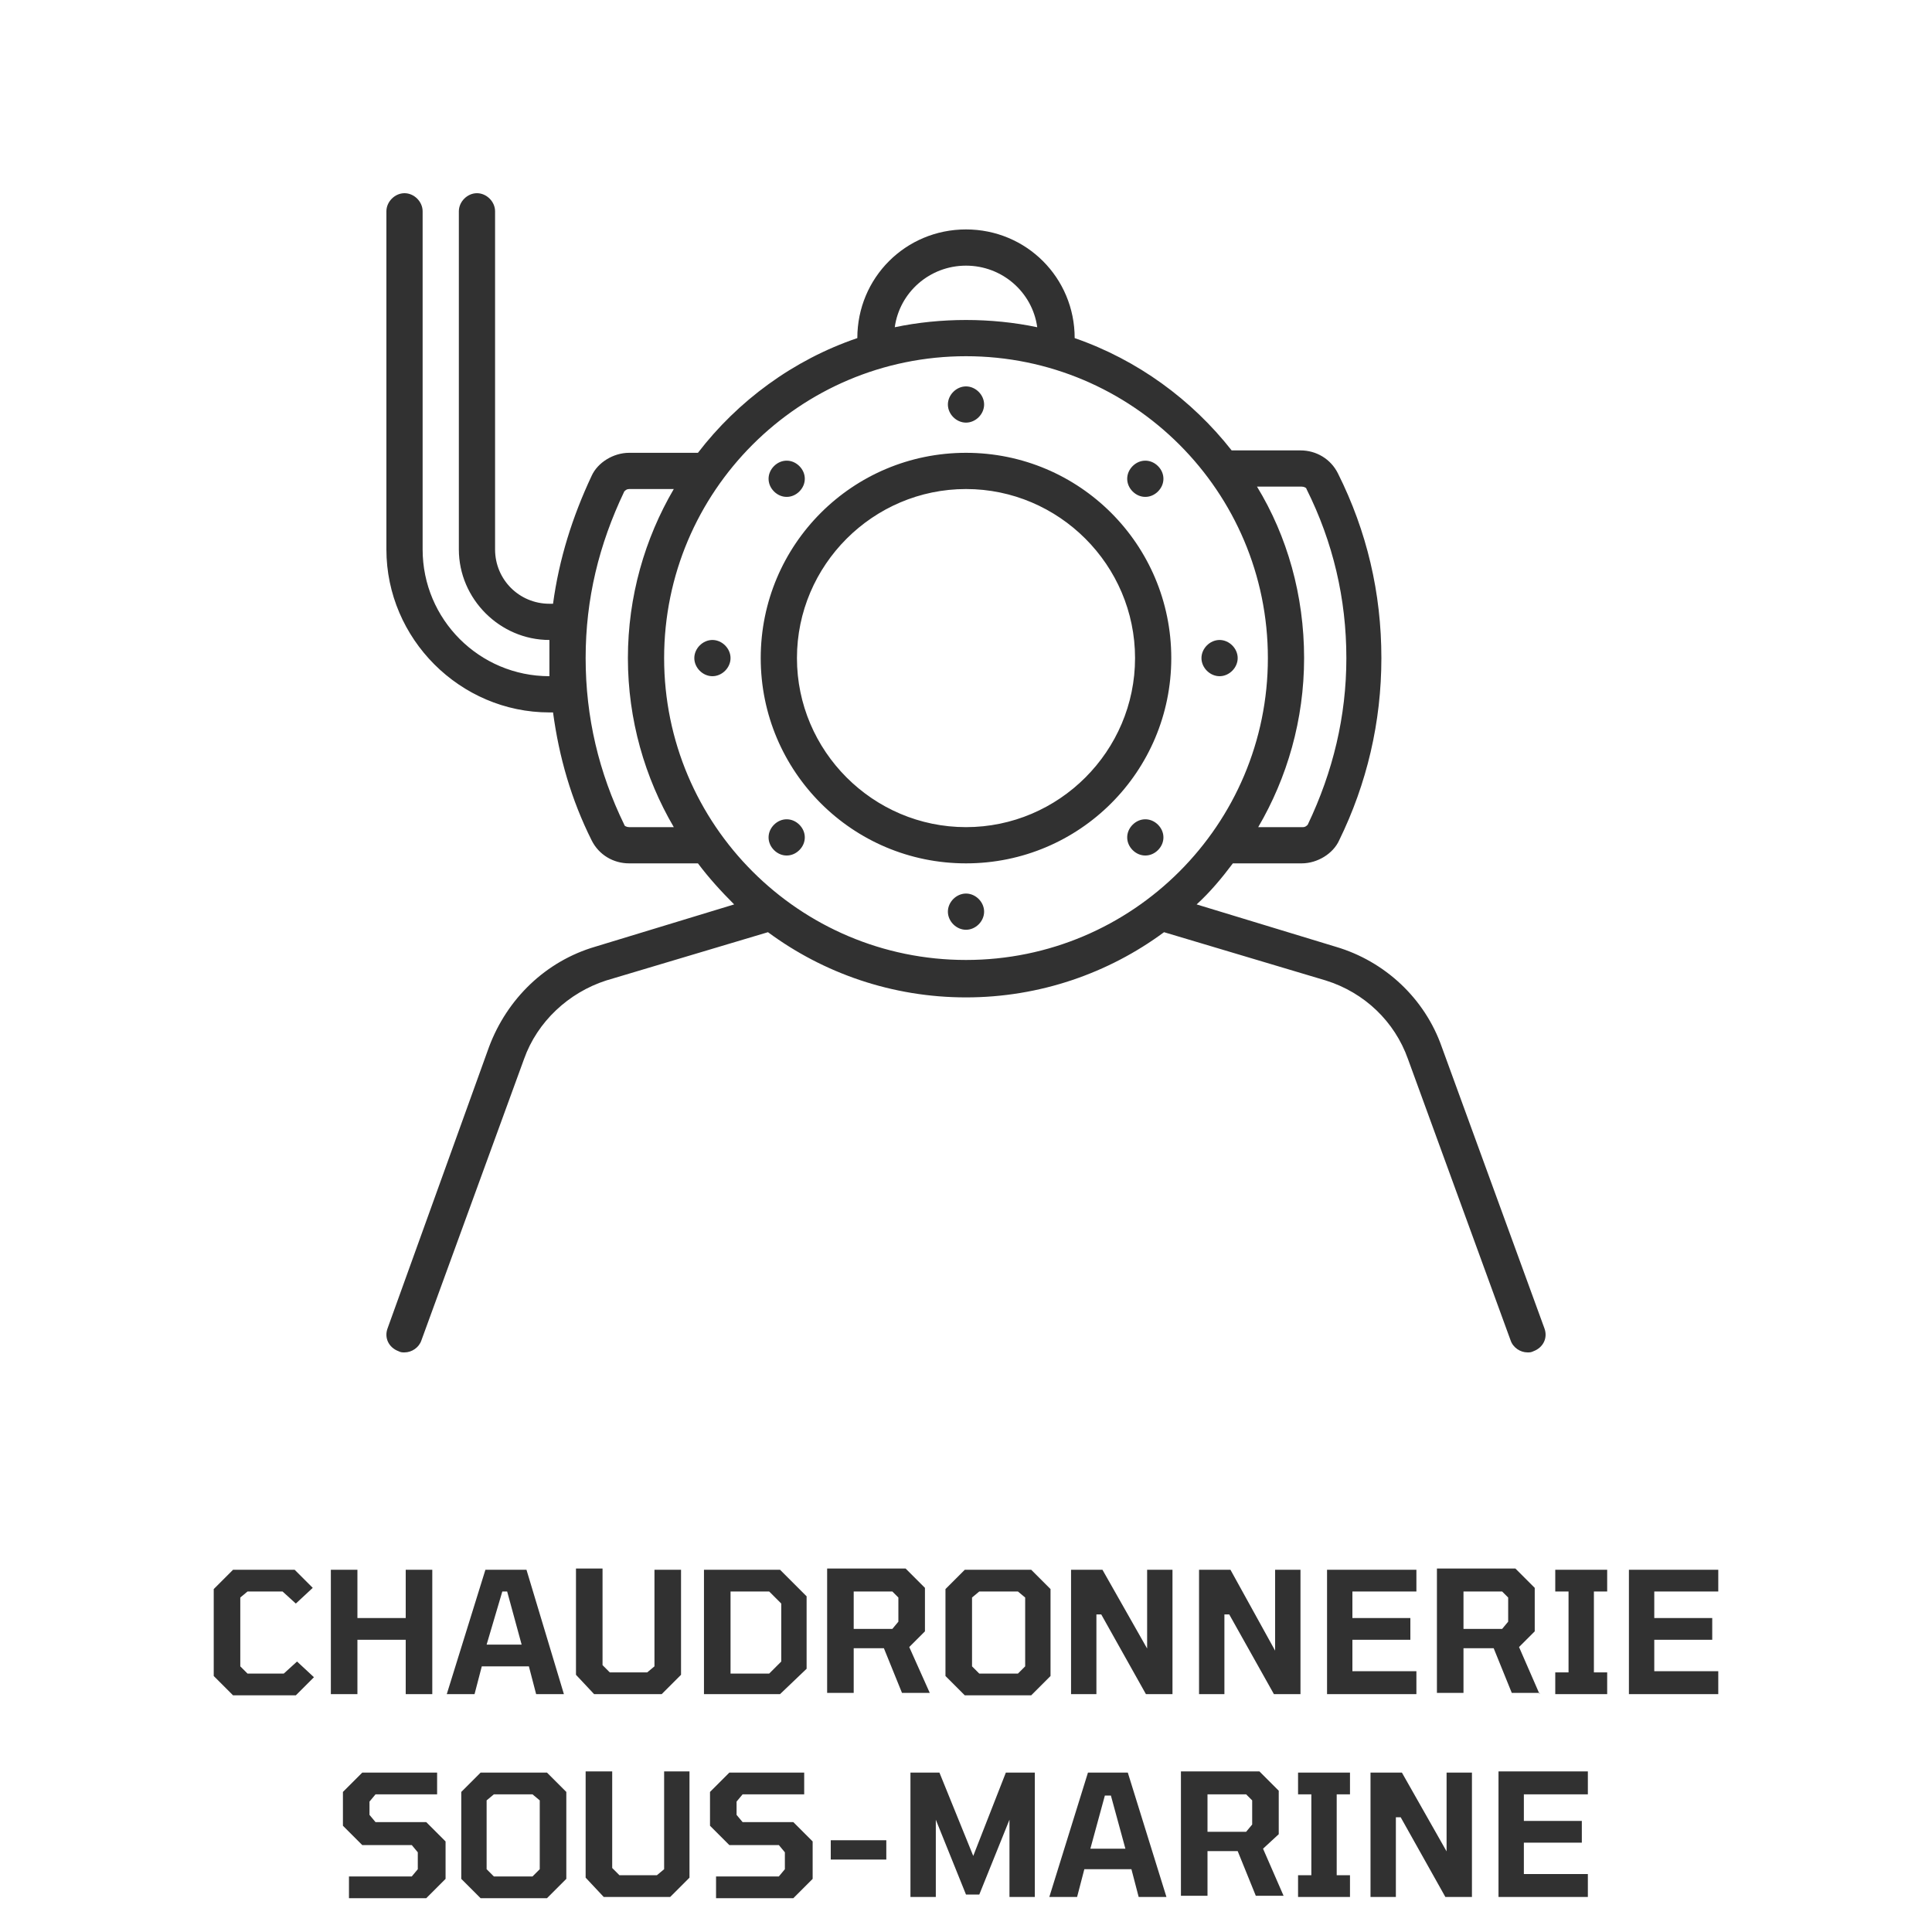 <?xml version="1.0" encoding="utf-8"?>
<!-- Generator: Adobe Illustrator 25.3.0, SVG Export Plug-In . SVG Version: 6.00 Build 0)  -->
<svg version="1.1" id="Calque_1" xmlns="http://www.w3.org/2000/svg" xmlns:xlink="http://www.w3.org/1999/xlink" x="0px" y="0px"
	 viewBox="0 0 160 160" style="enable-background:new 0 0 160 160;" xml:space="preserve">
<style type="text/css">
	.st0{fill:#3F0002;}
	.st1{fill:#800000;}
	.st2{fill:#BF0001;}
	.st3{fill:#590001;}
	.st4{fill:#133273;}
	.st5{fill:#52A924;}
	.st6{fill:#99D36A;}
	.st7{fill:#FFFFFF;}
	.st8{fill:#499F25;}
	.st9{fill:#274585;}
	.st10{clip-path:url(#SVGID_2_);}
	.st11{fill:#0F1577;}
	.st12{fill:#FE0A0C;}
	.st13{fill:#3F3F3F;}
	.st14{fill:#59A822;}
	.st15{fill-rule:evenodd;clip-rule:evenodd;fill:#020203;}
	.st16{fill:#65B725;}
	.st17{fill:#3D67AA;}
	.st18{display:none;}
	.st19{display:inline;}
	.st20{fill:none;stroke:#000000;stroke-width:3;stroke-linecap:round;stroke-linejoin:round;stroke-miterlimit:10;}
	.st21{display:inline;fill:#2E2A2C;}
	.st22{fill:#2E2A2C;}
	.st23{display:none;fill:none;stroke:#53BFD8;stroke-width:3;stroke-linecap:round;stroke-linejoin:round;stroke-miterlimit:10;}
	.st24{display:inline;fill:none;stroke:#53BFD8;stroke-width:3;stroke-linecap:round;stroke-linejoin:round;stroke-miterlimit:10;}
	.st25{display:inline;fill:#53BFD8;}
	.st26{fill:#313131;}
	.st27{display:inline;fill:#FFFFFF;}
	.st28{display:inline;fill:#FFFFFF;stroke:#2E2A2C;stroke-width:2;stroke-miterlimit:10;}
	.st29{display:none;fill:#2E2A2C;}
	.st30{display:inline;fill:none;stroke:#2E2A2C;stroke-width:3;stroke-miterlimit:10;}
	.st31{display:inline;fill:none;stroke:#2E2A2C;stroke-width:3;stroke-linecap:round;stroke-linejoin:round;stroke-miterlimit:10;}
	.st32{display:inline;fill:none;stroke:#000000;stroke-width:3;stroke-linecap:round;stroke-linejoin:round;stroke-miterlimit:10;}
</style>
<path class="st26" d="M31.1,150.9l-0.5-0.6v-1.1l0.5-0.6h5.1v-1.8h-6.2l-1.6,1.6v2.8l1.6,1.6l4.1,0l0.5,0.6v1.4l-0.5,0.6h-5.2v1.8
	h6.4l1.6-1.6v-3.1l-1.6-1.6H31.1z M39.9,138h3.9l0.6,2.3h2.3L43.6,130h-3.4l-3.2,10.3h2.3L39.9,138z M41.6,131.8h0.4l1.2,4.4h-2.9
	L41.6,131.8z M78.3,131.6v7.2l1.6,1.6h5.5l1.6-1.6v-7.2l-1.6-1.6h-5.5L78.3,131.6z M80.5,132.3l0.6-0.5h3.2l0.6,0.5v5.7l-0.6,0.6
	h-3.2l-0.6-0.6V132.3z M39.8,146.8l-1.6,1.6v7.2l1.6,1.6h5.5l1.6-1.6v-7.2l-1.6-1.6H39.8z M44.7,154.8l-0.6,0.6h-3.2l-0.6-0.6v-5.7
	l0.6-0.5h3.2l0.6,0.5V154.8z M29.6,135.8h4v4.5h2.2V130h-2.2v4h-4v-4h-2.2v10.3h2.2V135.8z M101.9,130h-2.6v10.3h2.1v-6.6h0.4
	l3.7,6.6h2.2V130h-2.1v6.7L101.9,130z M117.3,131.9V130h-7.4v10.3h7.4v-1.9H112v-2.6h4.8v-1.8H112v-2.2H117.3z M23.5,138.6h-3
	l-0.6-0.6v-5.7l0.6-0.5h2.9l1.1,1l1.4-1.3l-1.5-1.5h-5.1l-1.6,1.6v7.2l1.6,1.6h5.2l1.5-1.5l-1.4-1.3L23.5,138.6z M95.1,136.7
	l-3.8-6.7h-2.6v10.3h2.1v-6.6h0.4l3.7,6.6h2.2V130h-2.1V136.7z M119.9,153.5l-3.8-6.7h-2.6v10.3h2.1v-6.6h0.4l3.7,6.6h2.2v-10.3
	h-2.1V153.5z M107.5,148.6h1.1v6.7h-1.1v1.8h4.3v-1.8h-1.1l0-6.7h1.1v-1.8h-4.3V148.6z M127.5,140.3l-1.7-3.9l1.3-1.3v-3.6l-1.6-1.6
	h-6.5v10.3h2.2v-3.7h2.5l1.5,3.7H127.5z M124.4,134.9h-3.2v-3.1h3.2l0.5,0.5l0,2L124.4,134.9z M142.3,131.9V130h-7.4v10.3h7.4v-1.9
	H137v-2.6h4.8v-1.8H137v-2.2H142.3z M105.9,151.9v-3.6l-1.6-1.6h-6.5v10.3h2.2v-3.7h2.5l1.5,3.7h2.3l-1.7-3.9L105.9,151.9z
	 M103.2,151.7H100v-3.1h3.2l0.5,0.5l0,2L103.2,151.7z M124.1,157.1h7.4v-1.9h-5.3v-2.6h4.8v-1.8h-4.8v-2.2h5.3v-1.9h-7.4V157.1z
	 M128.8,131.8h1.1v6.7h-1.1v1.8h4.3v-1.8H132l0-6.7h1.1V130h-4.3V131.8z M54.8,140.3l1.6-1.6V130h-2.2v8l-0.6,0.5h-3.1l-0.6-0.6v-8
	h-2.2v8.8l1.5,1.6H54.8z M66.8,138.2v-6l-2.2-2.2h-6.3v10.3h6.3L66.8,138.2z M60.5,138.6v-6.8h3.2l1,1v4.8l-1,1H60.5z M68.8,154h4.6
	v-1.6h-4.6V154z M61.5,150.9l-0.5-0.6v-1.1l0.5-0.6h5.1v-1.8h-6.2l-1.6,1.6v2.8l1.6,1.6l4.1,0l0.5,0.6v1.4l-0.5,0.6h-5.2v1.8h6.4
	l1.6-1.6v-3.1l-1.6-1.6H61.5z M55,154.8l-0.6,0.5h-3.1l-0.6-0.6v-8h-2.2v8.8l1.5,1.6h5.5l1.6-1.6v-8.8H55V154.8z M80.6,153.7
	l-2.8-6.9h-2.4v10.3h2.1v-6.4l2.5,6.2h1.1l2.5-6.2v6.4h2.1v-10.3h-2.4L80.6,153.7z M90.1,146.8l-3.2,10.3h2.3l0.6-2.3h3.9l0.6,2.3
	h2.3l-3.2-10.3H90.1z M90.3,153.1l1.2-4.4H92l1.2,4.4H90.3z M75.3,136.4l1.3-1.3v-3.6l-1.6-1.6h-6.5v10.3h2.2v-3.7h2.5l1.5,3.7H77
	L75.3,136.4z M73.9,134.9h-3.2v-3.1h3.2l0.5,0.5l0,2L73.9,134.9z M80,74c-0.8,0-1.5,0.7-1.5,1.5c0,0.8,0.7,1.5,1.5,1.5
	s1.5-0.7,1.5-1.5C81.5,74.7,80.8,74,80,74z M64.1,68.3c-0.6,0.6-0.6,1.5,0,2.1c0.6,0.6,1.5,0.6,2.1,0c0.6-0.6,0.6-1.5,0-2.1
	C65.6,67.7,64.7,67.7,64.1,68.3z M101,56c0.8,0,1.5-0.7,1.5-1.5c0-0.8-0.7-1.5-1.5-1.5s-1.5,0.7-1.5,1.5C99.5,55.3,100.2,56,101,56z
	 M93.8,68.3c-0.6,0.6-0.6,1.5,0,2.1c0.6,0.6,1.5,0.6,2.1,0c0.6-0.6,0.6-1.5,0-2.1C95.3,67.7,94.4,67.7,93.8,68.3z M59,56
	c0.8,0,1.5-0.7,1.5-1.5c0-0.8-0.7-1.5-1.5-1.5s-1.5,0.7-1.5,1.5C57.5,55.3,58.2,56,59,56z M80,71.5c9.4,0,17-7.6,17-17
	s-7.6-17-17-17s-17,7.6-17,17S70.6,71.5,80,71.5z M80,40.5c7.7,0,14,6.3,14,14s-6.3,14-14,14s-14-6.3-14-14S72.3,40.5,80,40.5z
	 M45.5,59h0.3c0.5,3.7,1.5,7.2,3.2,10.6c0.6,1.2,1.8,1.9,3.1,1.9h5.7c0.9,1.2,1.9,2.3,3,3.4l-11.5,3.5c-4.1,1.2-7.3,4.3-8.8,8.3
	L32.1,110c-0.3,0.8,0.1,1.6,0.9,1.9c0.2,0.1,0.3,0.1,0.5,0.1c0.6,0,1.2-0.4,1.4-1l8.5-23.3c1.1-3.1,3.7-5.5,6.8-6.5l13.4-4
	c4.6,3.4,10.3,5.4,16.4,5.4s11.8-2,16.4-5.4l13.4,4c3.2,1,5.7,3.4,6.8,6.5l8.5,23.3c0.2,0.6,0.8,1,1.4,1c0.2,0,0.3,0,0.5-0.1
	c0.8-0.3,1.2-1.1,0.9-1.9l-8.5-23.3c-1.4-4-4.7-7.1-8.8-8.3l-11.5-3.5c1.1-1,2.1-2.2,3-3.4h5.7c1.3,0,2.6-0.8,3.1-1.9
	c2.3-4.7,3.5-9.8,3.5-15.1c0-5.4-1.2-10.5-3.6-15.3c-0.6-1.2-1.8-1.9-3.1-1.9H102c-3.3-4.2-7.8-7.5-13-9.3c0-5-4-9-9-9s-9,4-9,9
	c-5.3,1.8-9.9,5.2-13.2,9.5h-5.7c-1.3,0-2.6,0.8-3.1,1.9c-1.6,3.4-2.7,6.9-3.2,10.6h-0.3C43,50,41,48,41,45.5v-28
	c0-0.8-0.7-1.5-1.5-1.5S38,16.7,38,17.5v28c0,4.1,3.4,7.5,7.5,7.5h0c0,0.5,0,1,0,1.5s0,1,0,1.5h0C39.7,56,35,51.3,35,45.5v-28
	c0-0.8-0.7-1.5-1.5-1.5S32,16.7,32,17.5v28C32,52.9,38.1,59,45.5,59z M107.8,40.3c0.2,0,0.4,0.1,0.4,0.2c2.2,4.4,3.3,9.1,3.3,14
	c0,4.8-1.1,9.4-3.2,13.8c-0.1,0.1-0.2,0.2-0.4,0.2h-3.7c2.4-4.1,3.8-8.9,3.8-14c0-5.2-1.4-10.1-3.9-14.2H107.8z M80,22
	c3,0,5.5,2.2,5.9,5.1C84,26.7,82,26.5,80,26.5s-4,0.2-5.9,0.6C74.5,24.2,77,22,80,22z M80,29.5c13.8,0,25,11.2,25,25s-11.2,25-25,25
	s-25-11.2-25-25S66.2,29.5,80,29.5z M51.7,40.7c0.1-0.1,0.2-0.2,0.4-0.2h3.7c-2.4,4.1-3.8,8.9-3.8,14s1.4,9.9,3.8,14h-3.7
	c-0.2,0-0.4-0.1-0.4-0.2c-2.1-4.3-3.2-8.9-3.2-13.8S49.6,45.1,51.7,40.7z M80,35c0.8,0,1.5-0.7,1.5-1.5c0-0.8-0.7-1.5-1.5-1.5
	s-1.5,0.7-1.5,1.5C78.5,34.3,79.2,35,80,35z M66.2,40.7c0.6-0.6,0.6-1.5,0-2.1c-0.6-0.6-1.5-0.6-2.1,0c-0.6,0.6-0.6,1.5,0,2.1
	C64.7,41.3,65.6,41.3,66.2,40.7z M95.9,40.7c0.6-0.6,0.6-1.5,0-2.1c-0.6-0.6-1.5-0.6-2.1,0c-0.6,0.6-0.6,1.5,0,2.1
	C94.4,41.3,95.3,41.3,95.9,40.7z"/>
<g id="Calque_2">
</g>
</svg>
